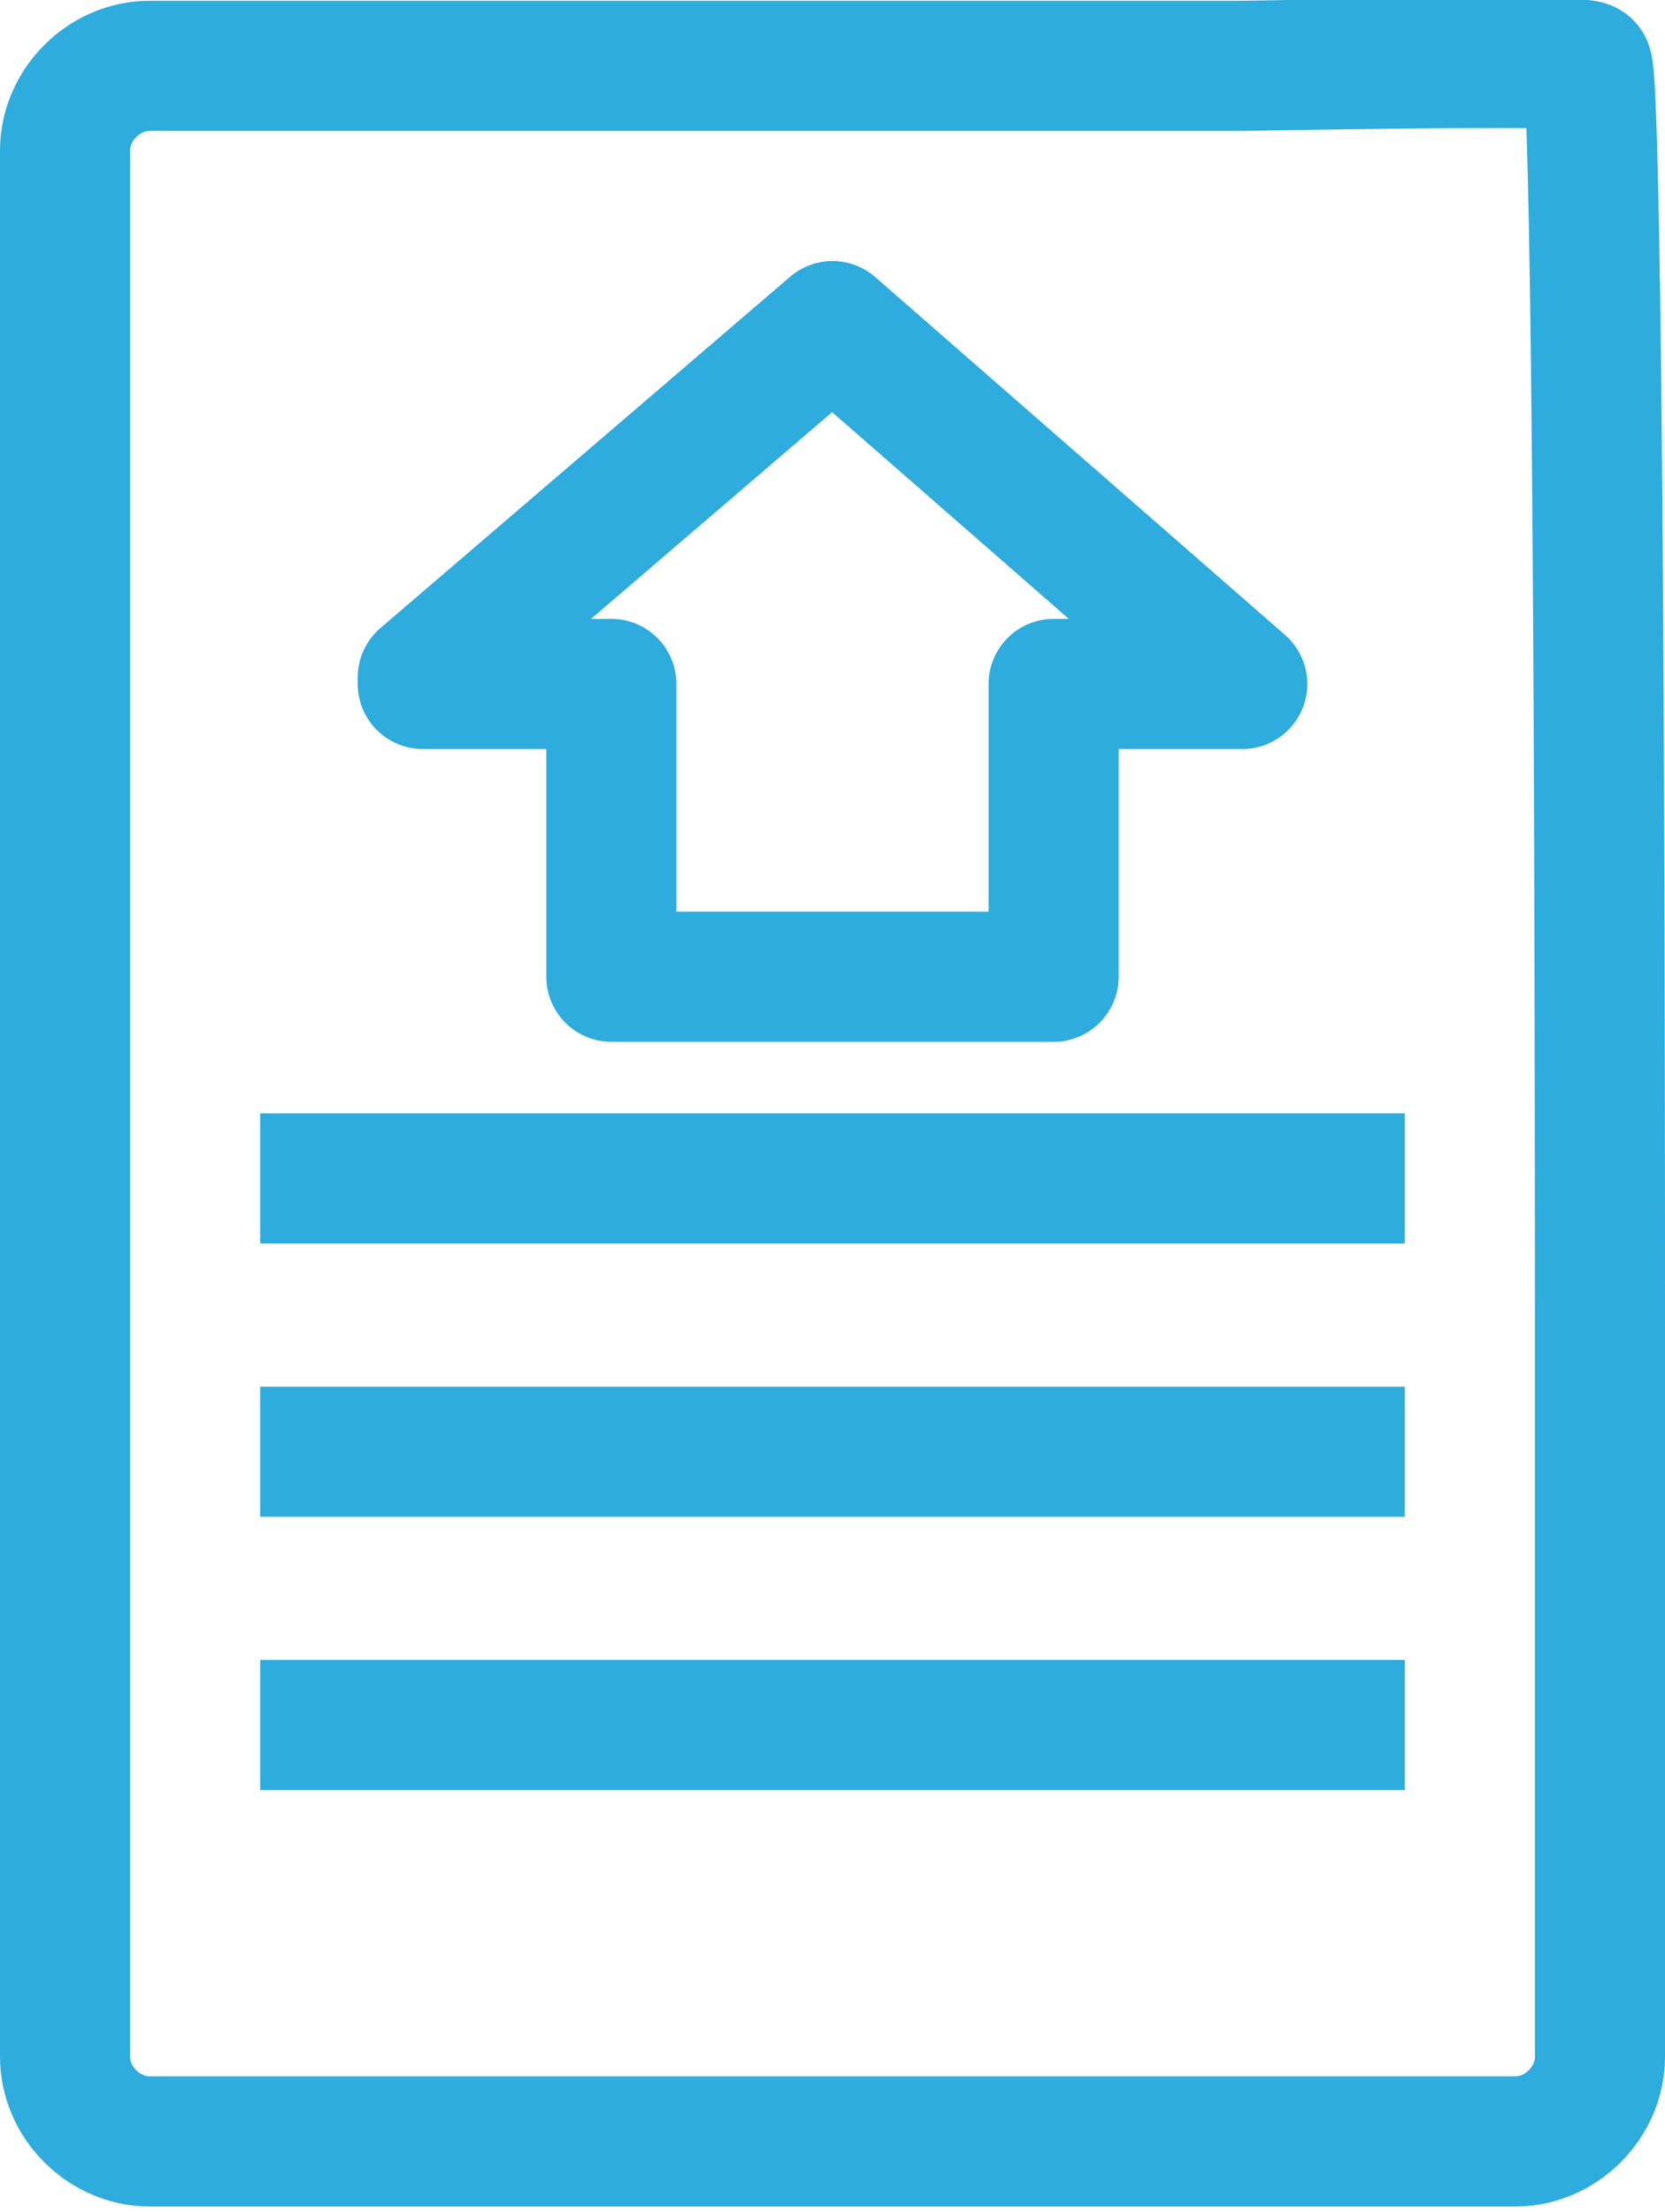 <?xml version="1.0" encoding="UTF-8"?>
<!-- Generator: Adobe Illustrator 28.0.0, SVG Export Plug-In . SVG Version: 6.00 Build 0)  -->
<svg xmlns="http://www.w3.org/2000/svg" xmlns:xlink="http://www.w3.org/1999/xlink" version="1.1" id="Layer_1" x="0px" y="0px" viewBox="0 0 25.6 34" style="enable-background:new 0 0 25.6 34;" xml:space="preserve">
<style type="text/css">
	.st0{clip-path:url(#SVGID_00000075870604649163481150000012725340111370720443_);}
	.st1{fill:none;stroke:#2DACDD;stroke-width:2;stroke-linejoin:round;}
	.st2{fill:none;stroke:#2DACDD;stroke-width:2;stroke-linecap:square;stroke-linejoin:round;}
</style>
<g id="Icon-FinancialServices" transform="translate(0.5 0.512)">
	<g id="Group_79702">
		<g>
			<defs>
				<rect id="SVGID_1_" y="0" width="24.6" height="33"></rect>
			</defs>
			<clipPath id="SVGID_00000017515446674270704380000005222455412473127088_">
				<use xlink:href="#SVGID_1_" style="overflow:visible;"></use>
			</clipPath>
			<g id="Group_79701" style="clip-path:url(#SVGID_00000017515446674270704380000005222455412473127088_);">
				<line id="Line_739" class="st1" x1="15.4" y1="31.5" x2="15.4" y2="31.5"></line>
			</g>
		</g>
	</g>
	<path id="Path_49849" class="st1" d="M18.6,10L18.6,10l-6.3-5.5L6,9.9V10h2.9v4.5h6.8V10H18.6z"></path>
	<g id="Group_79704">
		<g id="Group_79706">
			<path id="Path_49850" class="st1" d="M24.1,20.1v11c0,0.7-0.6,1.3-1.3,1.3c0,0,0,0,0,0h-21c-0.7,0-1.3-0.6-1.3-1.3c0,0,0,0,0,0     V1.8c0-0.7,0.6-1.3,1.3-1.3c0,0,0,0,0,0h16.8c0.1,0,5.2-0.1,5.3,0C24,0.5,24.1,5.9,24.1,20.1z"></path>
			<line id="Line_740" class="st2" x1="20.1" y1="17.6" x2="4.5" y2="17.6"></line>
			<line id="Line_741" class="st2" x1="20.1" y1="21.8" x2="4.5" y2="21.8"></line>
			<line id="Line_742" class="st2" x1="20.1" y1="26" x2="4.5" y2="26"></line>
		</g>
	</g>
</g>
</svg>
